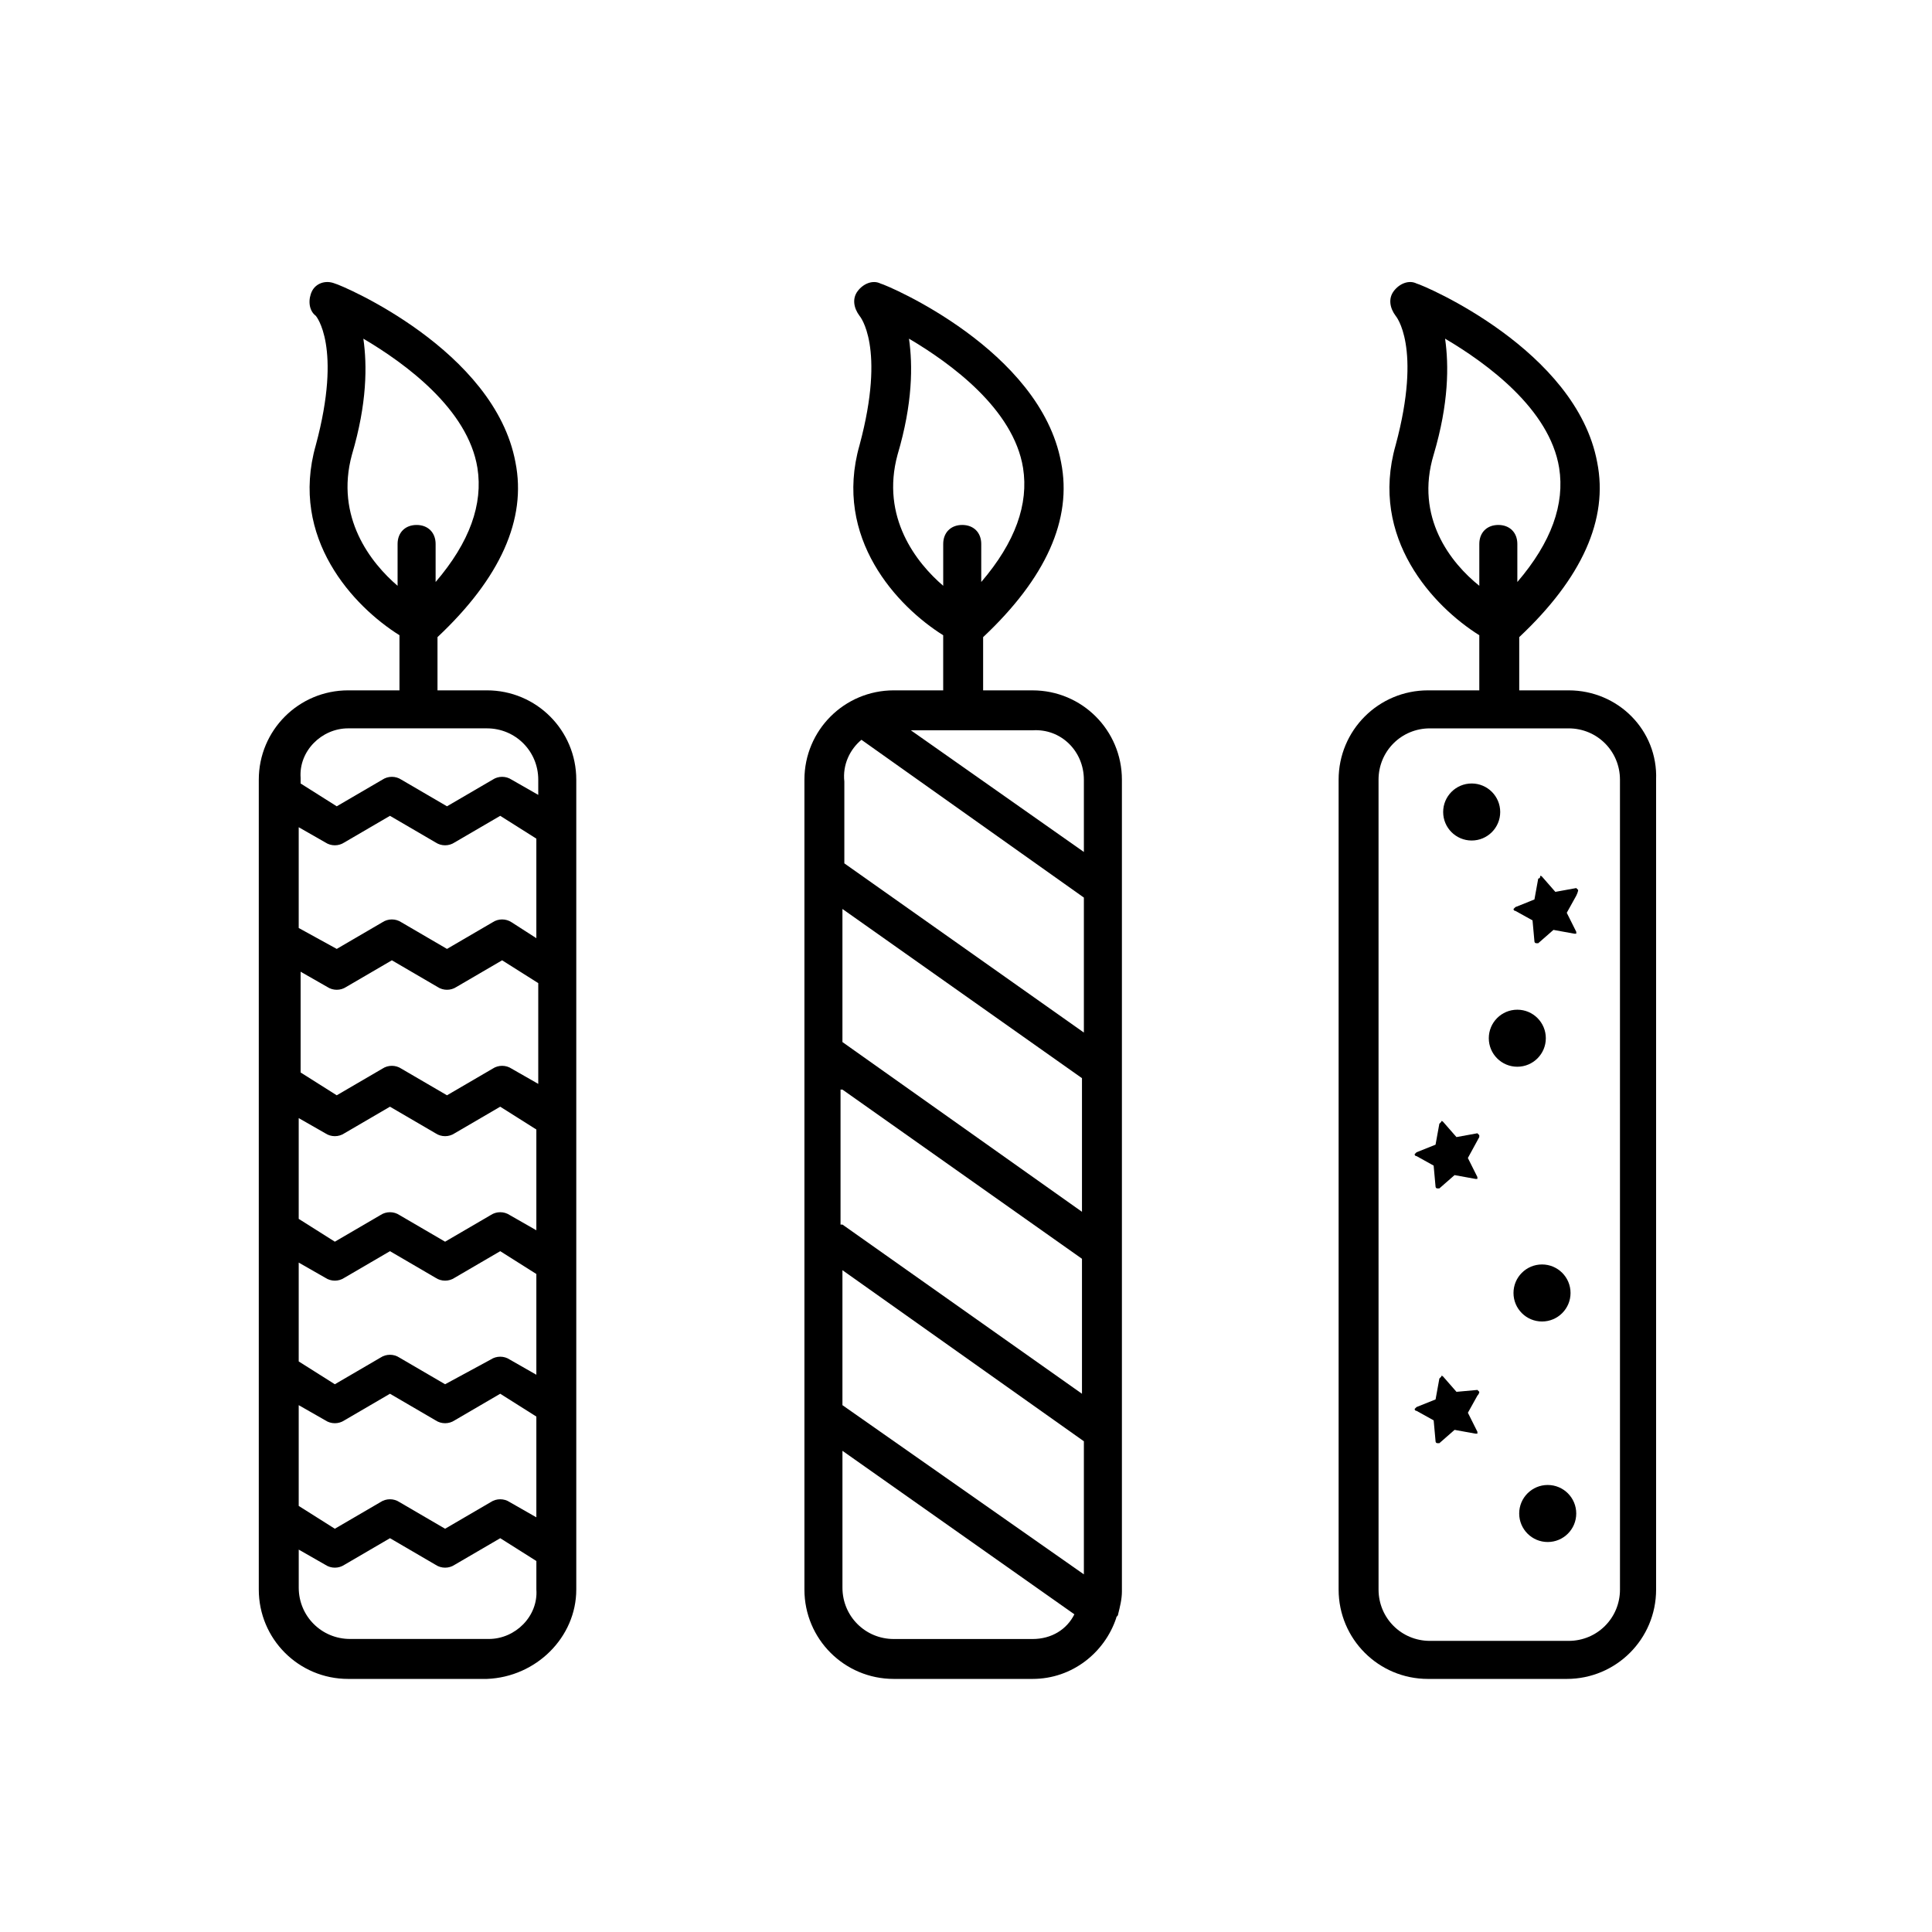 <?xml version="1.0" encoding="UTF-8"?>
<!-- The Best Svg Icon site in the world: iconSvg.co, Visit us! https://iconsvg.co -->
<svg fill="#000000" width="800px" height="800px" version="1.1" viewBox="144 144 512 512" xmlns="http://www.w3.org/2000/svg">
 <g>
  <path d="m562.23 379.85-0.504-0.504-5.543 1.008-3.527-4.031s-0.504-0.504-0.504 0c0 0.504-0.504 0.504-0.504 0.504l-1.008 5.543-5.039 2.016s-0.504 0.504-0.504 0.504 0 0.504 0.504 0.504l4.535 2.519 0.504 5.543s0 0.504 0.504 0.504h0.504l4.031-3.527 5.543 1.008h0.504v-0.504l-2.519-5.039 2.519-4.535c0.504-1.008 0.504-1.512 0.504-1.512z"/>
  <path d="m536.03 512.85-0.504-0.504-5.543 0.504-3.527-4.031s-0.504-0.504-0.504 0l-0.504 0.504-1.008 5.543-5.039 2.016-0.504 0.504s0 0.504 0.504 0.504l4.535 2.519 0.504 5.543s0 0.504 0.504 0.504h0.504l4.031-3.527 5.543 1.008h0.504v-0.504l-2.519-5.039 2.519-4.535c0.504-0.504 0.504-1.008 0.504-1.008z"/>
  <path d="m535.52 444.33-5.543 1.008-3.527-4.031s-0.504-0.504-0.504 0l-0.504 0.504-1.008 5.543-5.039 2.016-0.504 0.504s0 0.504 0.504 0.504l4.535 2.519 0.504 5.543s0 0.504 0.504 0.504h0.504l4.031-3.527 5.543 1.008h0.504v-0.504l-2.519-5.039 3.023-5.543v-0.504s-0.504-0.504-0.504-0.504z"/>
  <path d="m541.57 359.19c0 4.172-3.387 7.555-7.559 7.555s-7.559-3.383-7.559-7.555c0-4.176 3.387-7.559 7.559-7.559s7.559 3.383 7.559 7.559"/>
  <path d="m553.66 419.14c0 4.172-3.383 7.555-7.559 7.555-4.172 0-7.555-3.383-7.555-7.555 0-4.176 3.383-7.559 7.555-7.559 4.176 0 7.559 3.383 7.559 7.559"/>
  <path d="m560.21 486.65c0 4.176-3.383 7.559-7.559 7.559-4.172 0-7.559-3.383-7.559-7.559 0-4.172 3.387-7.555 7.559-7.555 4.176 0 7.559 3.383 7.559 7.555"/>
  <path d="m561.72 545.09c0 4.176-3.383 7.559-7.559 7.559-4.172 0-7.559-3.383-7.559-7.559 0-4.172 3.387-7.555 7.559-7.555 4.176 0 7.559 3.383 7.559 7.555"/>
  <path d="m380.86 326.95c-13.098 0-23.68 10.578-23.68 23.68v214.62c0 13.098 10.578 23.68 23.68 23.68h36.777c10.578 0 19.145-7.055 22.168-16.121 0-0.504 0.504-0.504 0.504-1.008 0.504-2.016 1.008-4.031 1.008-6.047v-215.12c0-13.098-10.578-23.68-23.68-23.68h-13.098v-14.105c16.625-15.617 23.68-31.234 20.656-46.352-5.543-29.727-45.848-46.855-47.863-47.359-2.016-1.008-4.535 0-6.047 2.016s-1.008 4.535 0.504 6.551c0 0 7.055 8.062 0 34.258-7.055 24.688 10.078 42.824 22.168 50.383v14.609zm1.008-62.473c4.031-13.602 4.031-23.68 3.023-30.73 11.082 6.551 27.711 18.641 30.23 34.258 1.512 9.574-2.016 19.648-11.082 30.23v-10.078c0-3.023-2.016-5.039-5.039-5.039-3.023 0-5.039 2.016-5.039 5.039v11.082c-7.059-6.043-16.629-18.137-12.094-34.762zm-9.574 75.574 58.945 41.816v35.77l-63.48-44.84v-21.664c-0.504-4.535 1.512-8.566 4.535-11.082zm-5.039 176.33v-35.77l63.984 45.34v35.27zm0-83.633 63.48 44.84v35.77l-63.48-44.84h-0.504v-35.77zm63.984 32.746-63.984-45.34v-35.27l63.48 44.84v35.77zm-13.602 112.86h-36.777c-7.559 0-13.602-6.047-13.602-13.602v-36.273l61.465 43.328c-2.019 4.027-6.047 6.547-11.086 6.547zm13.602-227.72v19.145l-45.848-32.242h32.242c7.559-0.504 13.605 5.539 13.605 13.098z"/>
  <path d="m559.71 326.95h-13.098v-14.105c16.625-15.617 23.68-31.234 20.656-46.352-5.543-29.727-45.848-46.855-47.863-47.359-2.016-1.008-4.535 0-6.047 2.016s-1.008 4.535 0.504 6.551c0 0 7.055 8.062 0 34.258-7.055 24.688 10.078 42.824 22.168 50.383v14.609h-13.602c-13.098 0-23.68 10.578-23.68 23.68v214.62c0 13.098 10.578 23.68 23.68 23.68h36.777c13.098 0 23.68-10.578 23.68-23.68v-214.62c0.504-13.098-10.078-23.68-23.176-23.68zm-35.77-62.473c4.031-13.602 4.031-23.68 3.023-30.73 11.082 6.551 27.711 18.641 30.23 34.258 1.512 9.574-2.016 19.648-11.082 30.23v-10.078c0-3.023-2.016-5.039-5.039-5.039-3.023 0-5.039 2.016-5.039 5.039v11.082c-7.562-6.043-17.133-18.137-12.094-34.762zm49.371 300.77c0 7.559-6.047 13.602-13.602 13.602h-36.777c-7.559 0-13.602-6.047-13.602-13.602l-0.004-214.62c0-7.559 6.047-13.602 13.602-13.602h36.777c7.559 0 13.602 6.047 13.602 13.602z"/>
  <path d="m296.72 565.25v-214.62c0-13.098-10.578-23.68-23.68-23.68h-13.098v-14.105c16.625-15.617 23.68-31.234 20.656-46.352-5.543-29.727-45.848-46.855-47.863-47.359-2.519-1.008-5.039 0-6.047 2.016s-1.008 5.039 1.008 6.551c0 0 7.055 8.062 0 34.258-7.055 24.688 10.078 42.824 22.168 50.383v14.609h-13.602c-13.098 0-23.68 10.578-23.68 23.68v214.62c0 13.098 10.578 23.68 23.68 23.68h36.777c13.098-0.504 23.68-11.082 23.68-23.68zm-59.449-300.77c4.031-13.602 4.031-23.68 3.023-30.73 11.082 6.551 27.711 18.641 30.23 34.258 1.512 9.574-2.016 19.648-11.082 30.23v-10.078c0-3.023-2.016-5.039-5.039-5.039-3.023 0-5.039 2.016-5.039 5.039v11.082c-7.059-6.043-16.629-18.137-12.094-34.762zm-14.109 175.83 7.055 4.031c1.512 1.008 3.527 1.008 5.039 0l12.09-7.055 12.09 7.055c1.512 1.008 3.527 1.008 5.039 0l12.09-7.055 9.574 6.047v26.703l-7.055-4.031c-1.512-1.008-3.527-1.008-5.039 0l-12.09 7.055-12.09-7.055c-1.512-1.008-3.527-1.008-5.039 0l-12.09 7.055-9.574-6.047zm63.48-9.07-7.055-4.031c-1.512-1.008-3.527-1.008-5.039 0l-12.09 7.055-12.09-7.055c-1.512-1.008-3.527-1.008-5.039 0l-12.09 7.055-9.574-6.047v-26.703l7.055 4.031c1.512 1.008 3.527 1.008 5.039 0l12.09-7.055 12.09 7.055c1.512 1.008 3.527 1.008 5.039 0l12.09-7.055 9.574 6.047zm-63.48 47.359 7.055 4.031c1.512 1.008 3.527 1.008 5.039 0l12.09-7.055 12.09 7.055c1.512 1.008 3.527 1.008 5.039 0l12.09-7.055 9.574 6.047v26.703l-7.055-4.031c-1.512-1.008-3.527-1.008-5.039 0l-12.09 6.547-12.09-7.055c-1.512-1.008-3.527-1.008-5.039 0l-12.09 7.055-9.574-6.047zm63.48-85.648-7.055-4.535c-1.512-1.008-3.527-1.008-5.039 0l-12.09 7.055-12.09-7.055c-1.512-1.008-3.527-1.008-5.039 0l-12.09 7.055-10.078-5.543v-26.703l7.055 4.031c1.512 1.008 3.527 1.008 5.039 0l12.09-7.055 12.09 7.055c1.512 1.008 3.527 1.008 5.039 0l12.09-7.055 9.574 6.047v26.703zm-63.48 123.43 7.055 4.031c1.512 1.008 3.527 1.008 5.039 0l12.09-7.055 12.09 7.055c1.512 1.008 3.527 1.008 5.039 0l12.09-7.055 9.574 6.047v26.703l-7.055-4.031c-1.512-1.008-3.527-1.008-5.039 0l-12.09 7.055-12.09-7.055c-1.512-1.008-3.527-1.008-5.039 0l-12.09 7.055-9.574-6.047zm13.102-179.36h36.777c7.559 0 13.602 6.047 13.602 13.602v4.031l-7.055-4.031c-1.512-1.008-3.527-1.008-5.039 0l-12.09 7.055-12.09-7.055c-1.512-1.008-3.527-1.008-5.039 0l-12.09 7.055-9.574-6.047v-1.512c-0.504-7.055 5.543-13.098 12.598-13.098zm37.281 241.32h-36.777c-7.559 0-13.602-6.047-13.602-13.602v-10.078l7.055 4.031c1.512 1.008 3.527 1.008 5.039 0l12.09-7.055 12.09 7.055c1.512 1.008 3.527 1.008 5.039 0l12.09-7.055 9.574 6.047v7.559c0.5 7.051-5.547 13.098-12.598 13.098z"/>
 </g>
</svg>